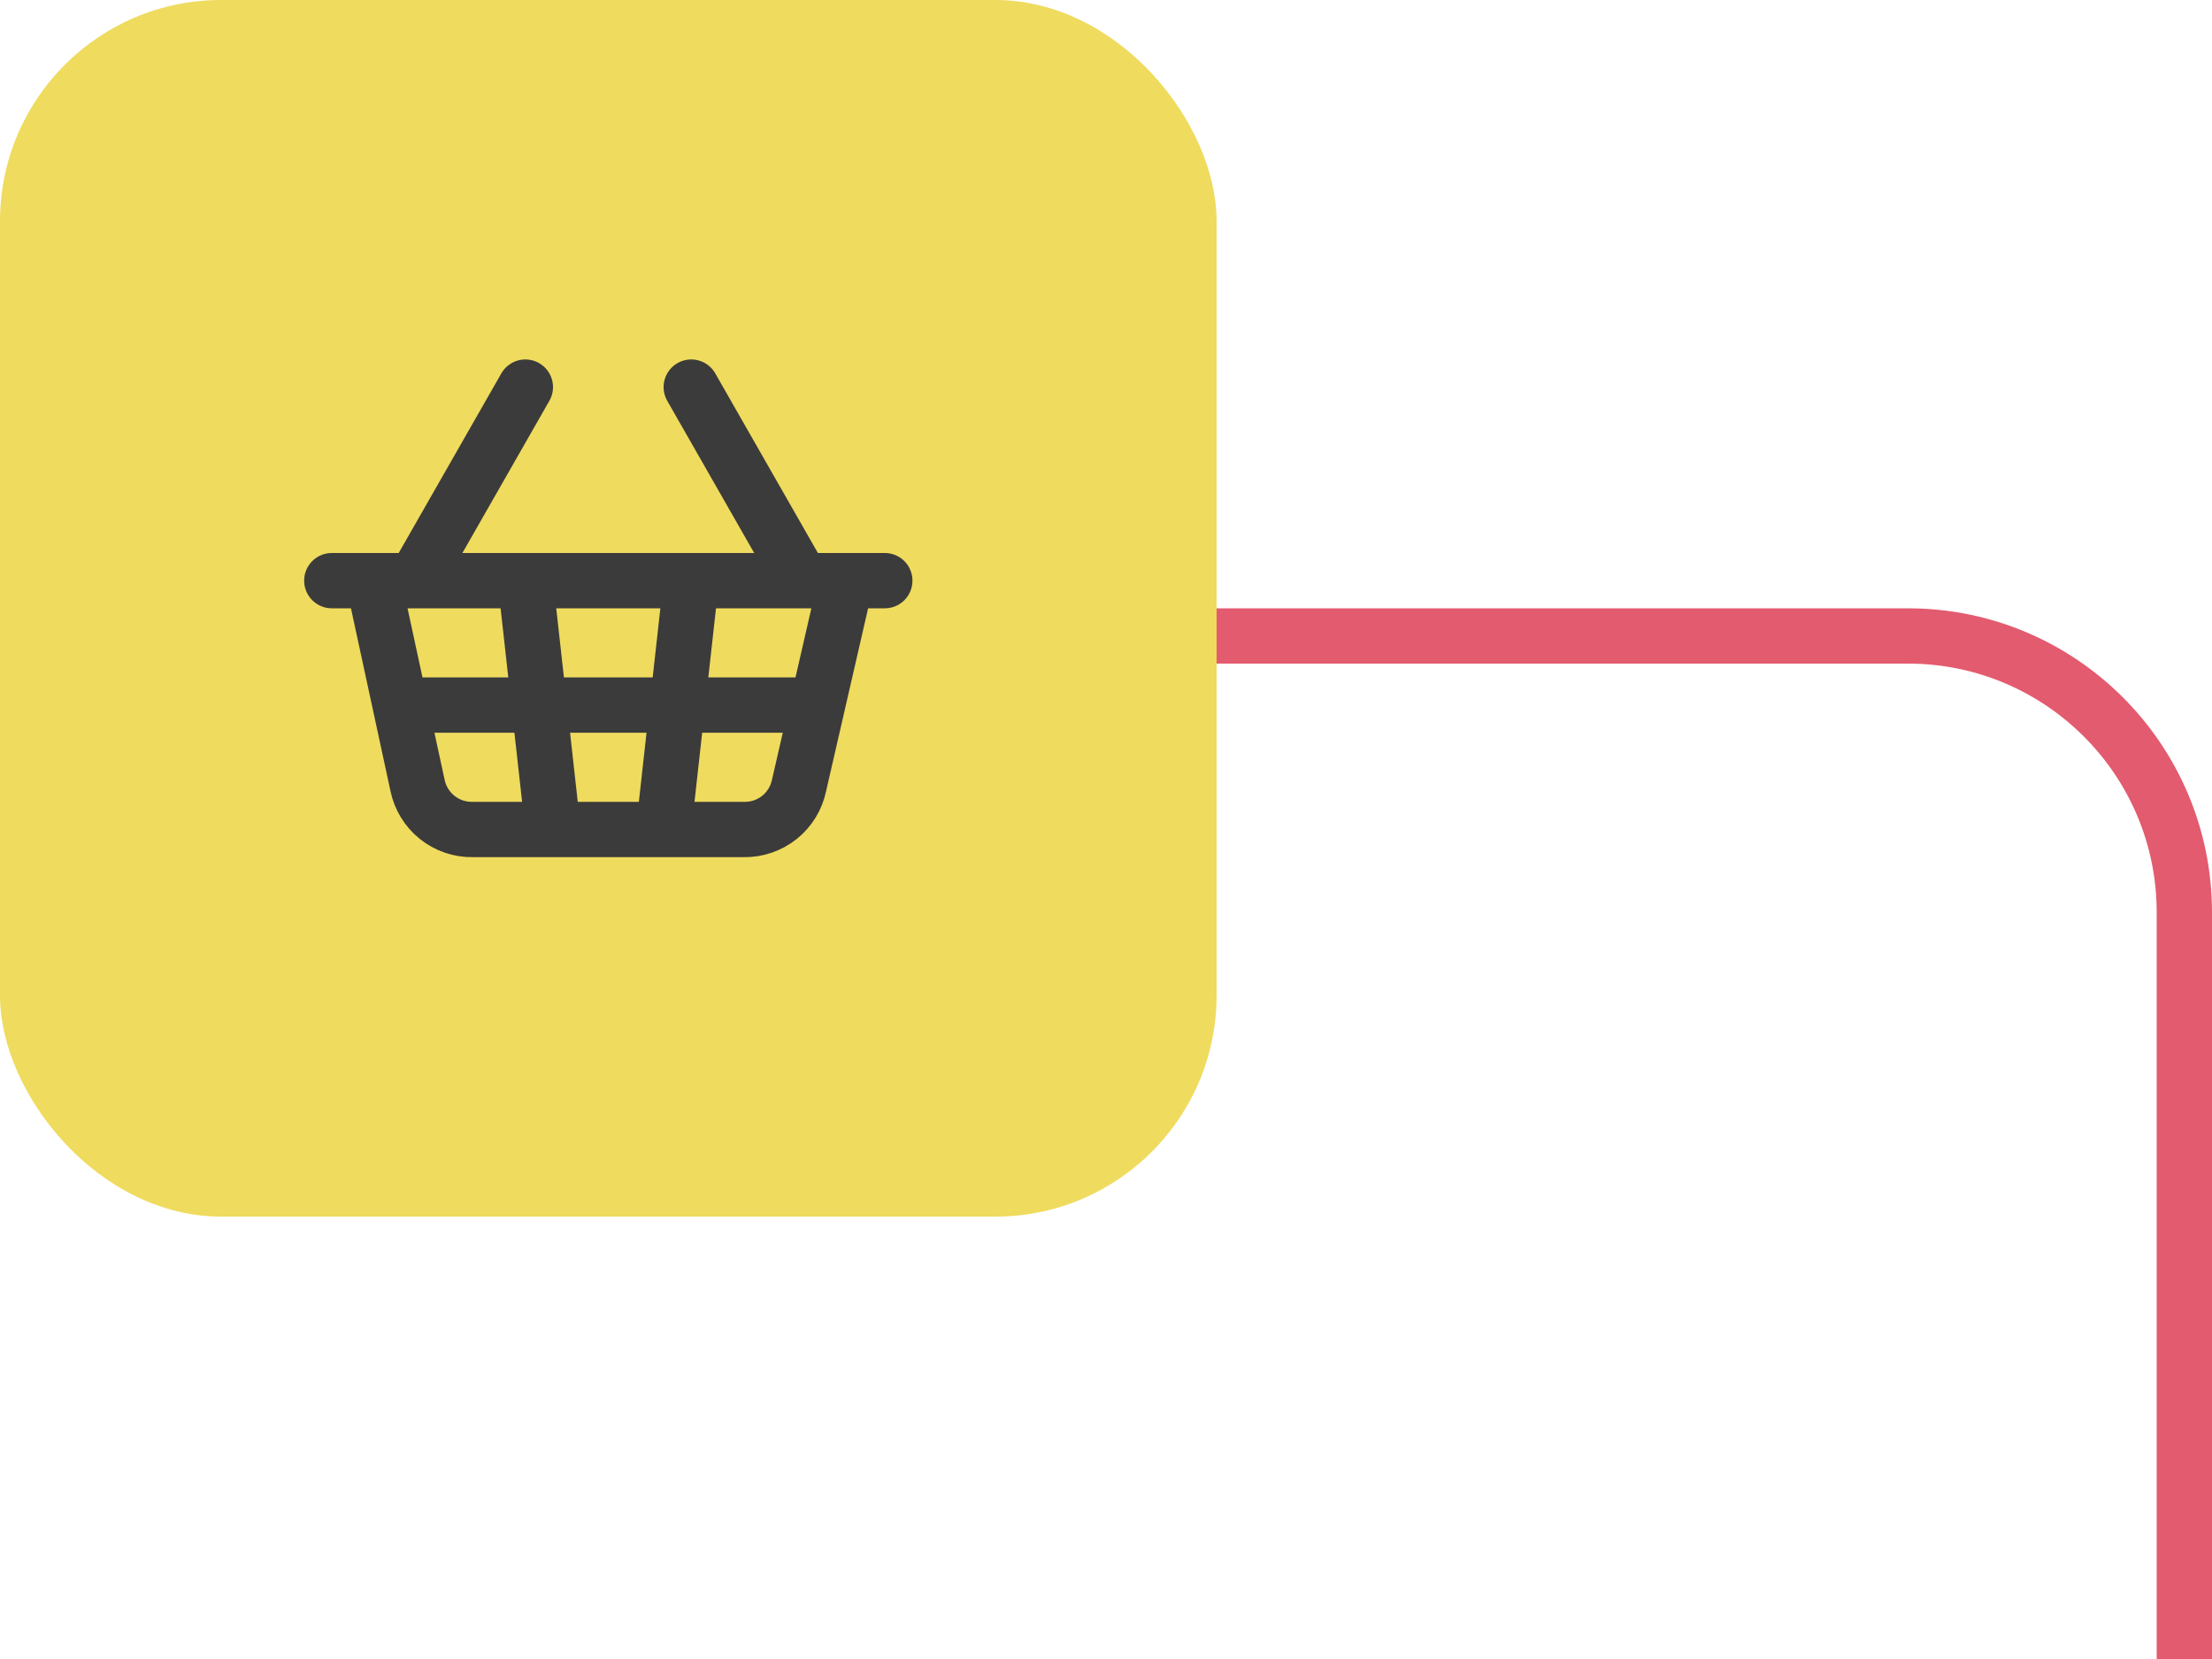 <?xml version="1.0" encoding="UTF-8"?> <svg xmlns="http://www.w3.org/2000/svg" width="80" height="60" viewBox="0 0 80 60" fill="none"><rect width="44" height="44" rx="8" fill="#EFDB5E"></rect><path d="M25 21L24 30M29 21L25 14M12 21H32M13.5 21L15.1 28.4C15.194 28.858 15.445 29.27 15.81 29.562C16.176 29.854 16.632 30.009 17.1 30H26.9C27.368 30.009 27.824 29.854 28.19 29.562C28.555 29.27 28.806 28.858 28.9 28.4L30.6 21M14.5 25.5H29.5M15 21L19 14M19 21L20 30" stroke="#3B3B3B" stroke-width="2" stroke-linecap="round" stroke-linejoin="round"></path><path d="M79 60V33C79 27.477 74.523 23 69 23H44" stroke="#E35B6F" stroke-width="2"></path></svg> 